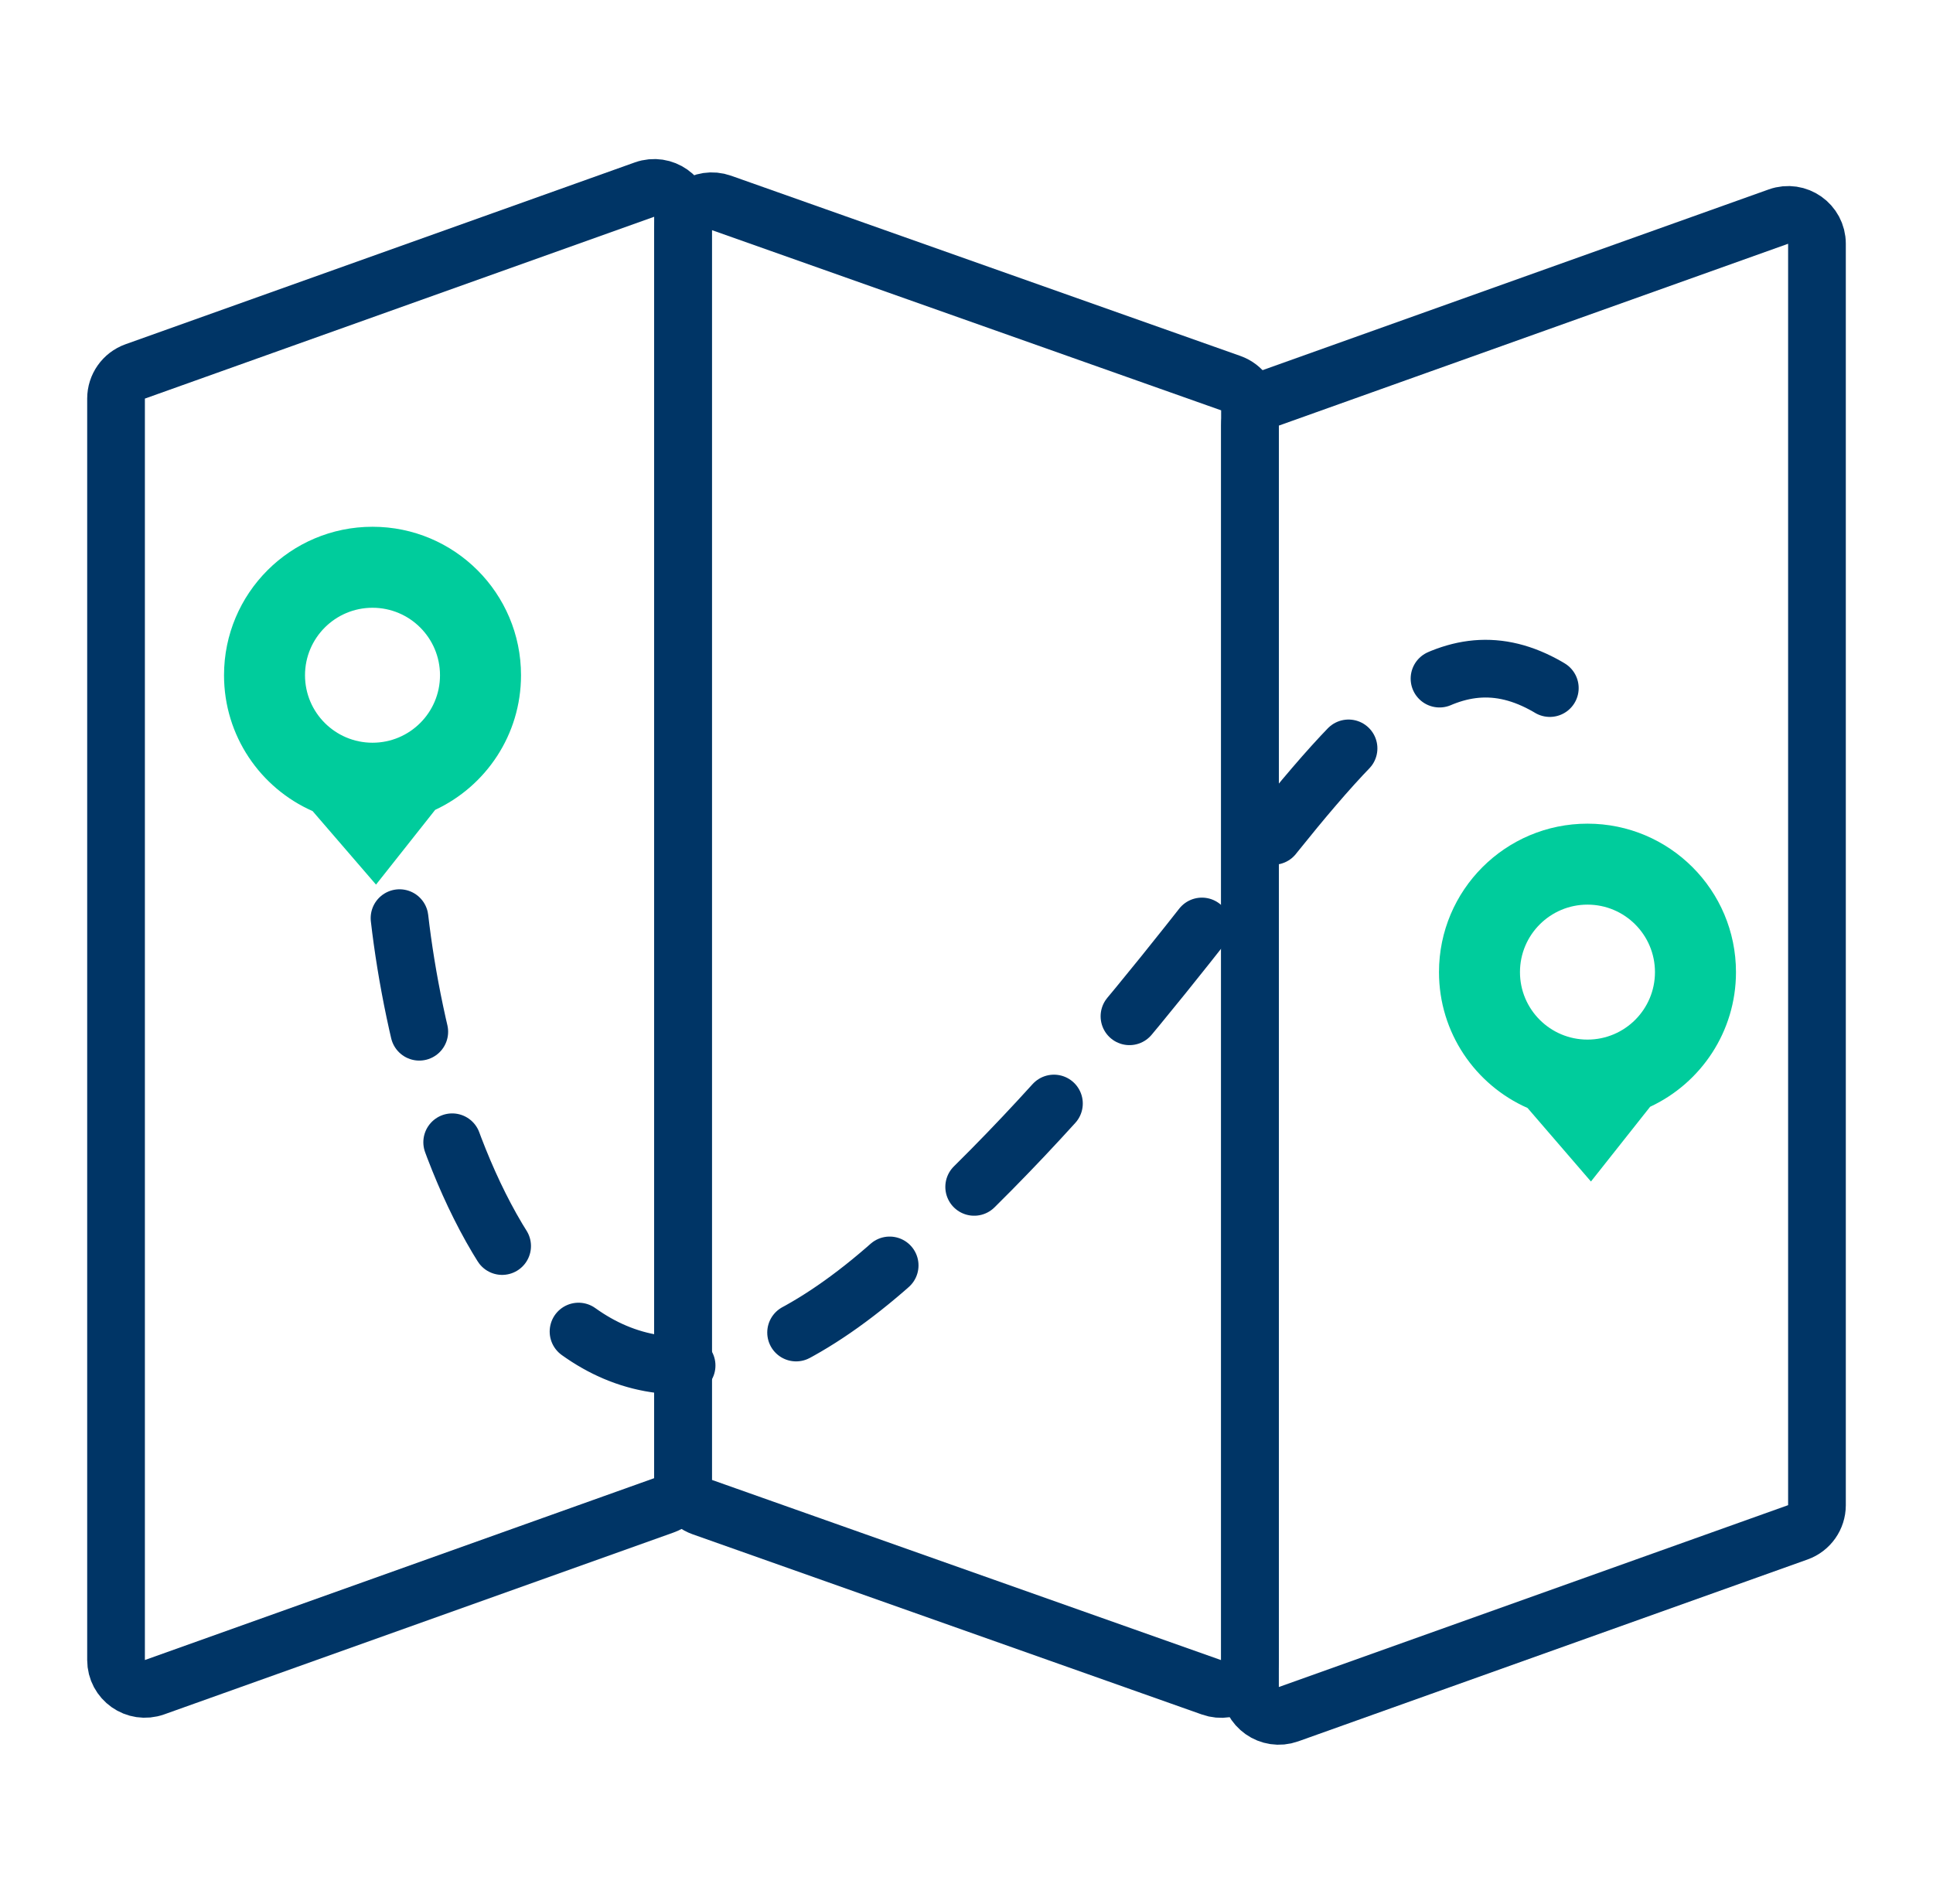 <svg xmlns="http://www.w3.org/2000/svg" width="67" height="66" viewBox="0 0 67 66" fill="none"><path d="M4.685 12.877L22.338 6.573C22.989 6.34 23.674 6.823 23.674 7.515V51.246C23.674 51.669 23.408 52.046 23.01 52.188L5.358 58.492C4.707 58.725 4.022 58.242 4.022 57.55V13.819C4.022 13.396 4.287 13.02 4.685 12.877Z" stroke="#003566" stroke-width="2" stroke-linecap="round"></path><path d="M43.99 13.813L61.642 7.509C62.293 7.276 62.978 7.759 62.978 8.45V52.182C62.978 52.604 62.713 52.981 62.315 53.123L44.662 59.428C44.011 59.66 43.326 59.178 43.326 58.486V14.755C43.326 14.332 43.592 13.955 43.99 13.813Z" stroke="#003566" stroke-width="2" stroke-linecap="round"></path><path d="M42.66 13.283L25.008 7.035C24.357 6.804 23.674 7.287 23.674 7.977V51.305C23.674 51.729 23.941 52.106 24.34 52.248L41.992 58.496C42.643 58.727 43.326 58.244 43.326 57.553V14.226C43.326 13.802 43.059 13.425 42.66 13.283Z" stroke="#003566" stroke-width="2" stroke-linecap="round"></path><path d="M13.848 31.83C14.784 39.941 19.463 53.728 30.693 43.996C44.73 31.83 48.005 17.793 55.492 25.279" stroke="#003566" stroke-width="2" stroke-linecap="round" stroke-dasharray="4 4"></path><path fill-rule="evenodd" clip-rule="evenodd" d="M18.059 23.409C18.059 25.476 16.84 27.258 15.083 28.077L13.033 30.668L10.835 28.119C9.027 27.321 7.765 25.512 7.765 23.409C7.765 20.566 10.069 18.262 12.912 18.262C15.755 18.262 18.059 20.566 18.059 23.409ZM12.912 25.749C14.204 25.749 15.251 24.702 15.251 23.41C15.251 22.118 14.204 21.07 12.912 21.07C11.62 21.07 10.572 22.118 10.572 23.41C10.572 24.702 11.62 25.749 12.912 25.749Z" fill="#00CC9C"></path><path fill-rule="evenodd" clip-rule="evenodd" d="M60.171 33.702C60.171 35.769 58.952 37.551 57.195 38.37L55.144 40.961L52.947 38.412C51.139 37.614 49.877 35.805 49.877 33.702C49.877 30.859 52.181 28.555 55.024 28.555C57.866 28.555 60.171 30.859 60.171 33.702ZM55.024 36.041C56.316 36.041 57.363 34.994 57.363 33.702C57.363 32.41 56.316 31.362 55.024 31.362C53.732 31.362 52.684 32.41 52.684 33.702C52.684 34.994 53.732 36.041 55.024 36.041Z" fill="#00CC9C"></path></svg>